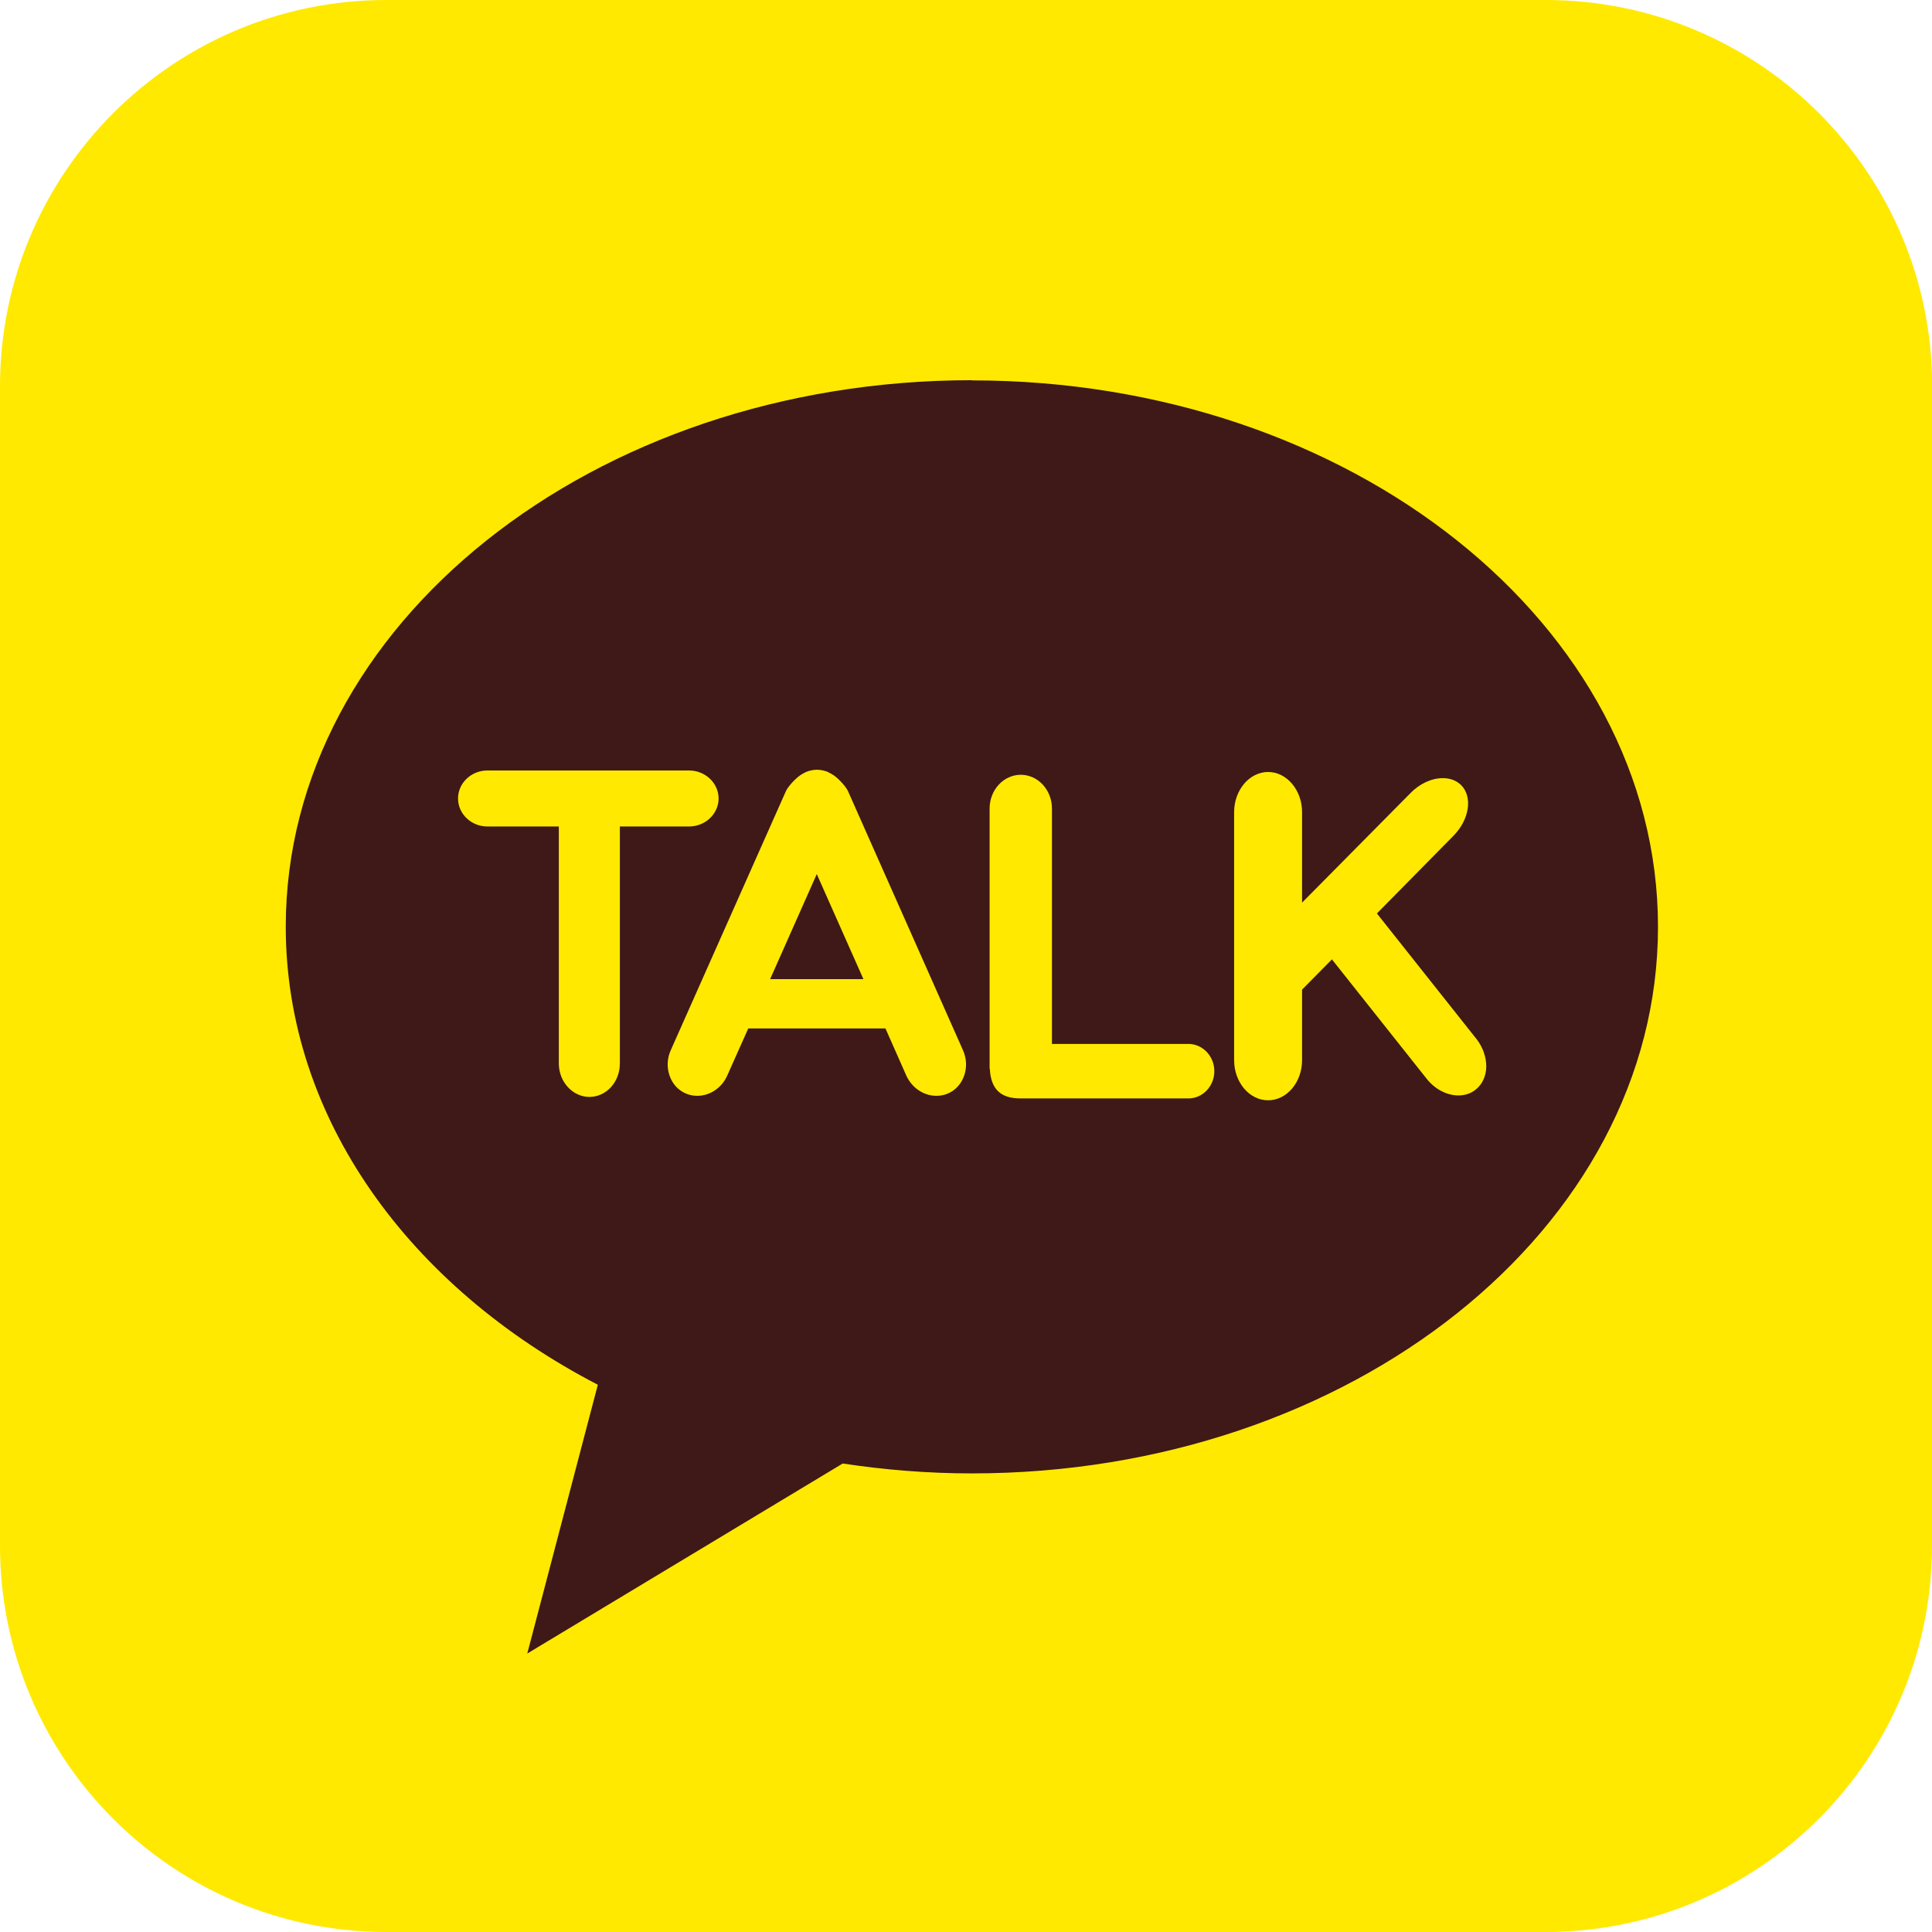 <?xml version="1.0" encoding="UTF-8"?><svg id="_이어_2" xmlns="http://www.w3.org/2000/svg" viewBox="0 0 103.51 103.51"><defs><style>.cls-1{fill:#ffe900;}.cls-2{fill:#3e1918;}</style></defs><g id="Layer_1"><g><path class="cls-1" d="M103.51,82.81c0,11.43-9.27,20.7-20.71,20.7H20.7c-11.43,0-20.7-9.27-20.7-20.7V20.7C0,9.27,9.27,0,20.7,0h62.11c11.44,0,20.71,9.27,20.71,20.7v62.11Z"/><g><path class="cls-2" d="M52.07,20.37c-20.3,0-36.76,13.11-36.76,29.28,0,10.28,6.65,19.32,16.72,24.54l-3.78,14.4,16.9-10.18c2.24,.34,4.56,.53,6.92,.53,20.3,0,36.76-13.11,36.76-29.28s-16.46-29.28-36.76-29.28Z"/><g><path class="cls-1" d="M36.92,41.28h-10.81c-.86,0-1.57,.67-1.57,1.5s.71,1.5,1.57,1.5h3.83v12.7c0,.98,.74,1.79,1.64,1.79s1.63-.8,1.63-1.79v-12.7h3.71c.87,0,1.58-.68,1.58-1.5s-.71-1.5-1.58-1.5Z"/><path class="cls-1" d="M51.59,56.26l-6.16-13.88h0c-.08-.18-.42-.6-.77-.85,0,0,0,0-.01,0-.08-.06-.17-.11-.25-.14h0l-.02-.02c-.19-.08-.4-.13-.61-.13-.21,0-.42,.05-.61,.13h-.02v.02c-.09,.03-.17,.09-.26,.14,0,0,0,0,0,0-.35,.25-.69,.67-.77,.85l-6.17,13.88c-.2,.44-.22,.92-.07,1.36,.15,.44,.45,.78,.86,.96,.2,.09,.41,.13,.63,.13,.68,0,1.32-.43,1.61-1.1l1.12-2.51h7.35l1.11,2.51c.3,.67,.93,1.1,1.62,1.1,.22,0,.43-.04,.63-.13,.41-.18,.71-.52,.86-.96,.15-.43,.13-.92-.07-1.36Zm-10.33-3.8l2.5-5.63,2.5,5.63h-5Z"/><path class="cls-1" d="M63.68,55.93h-7.32v-12.61c0-1-.75-1.81-1.67-1.81s-1.67,.81-1.67,1.81v13.94h.01c.06,1.09,.57,1.59,1.65,1.59h8.99c.77,0,1.39-.66,1.39-1.46s-.62-1.46-1.39-1.46Z"/><path class="cls-1" d="M79.1,55.66l-5.33-6.72,4.1-4.16c.86-.87,1.04-2.09,.41-2.72-.25-.24-.58-.37-.98-.37-.6,0-1.25,.3-1.74,.81l-5.8,5.86v-4.85c0-1.18-.82-2.15-1.82-2.15s-1.82,.97-1.82,2.15v13.29c0,1.19,.82,2.15,1.82,2.15s1.82-.96,1.82-2.15v-3.78l1.6-1.62,5.07,6.39c.44,.56,1.08,.9,1.71,.9,.35,0,.68-.11,.93-.32,.35-.28,.55-.72,.56-1.22,0-.51-.18-1.04-.52-1.48Z"/></g></g></g></g></svg>